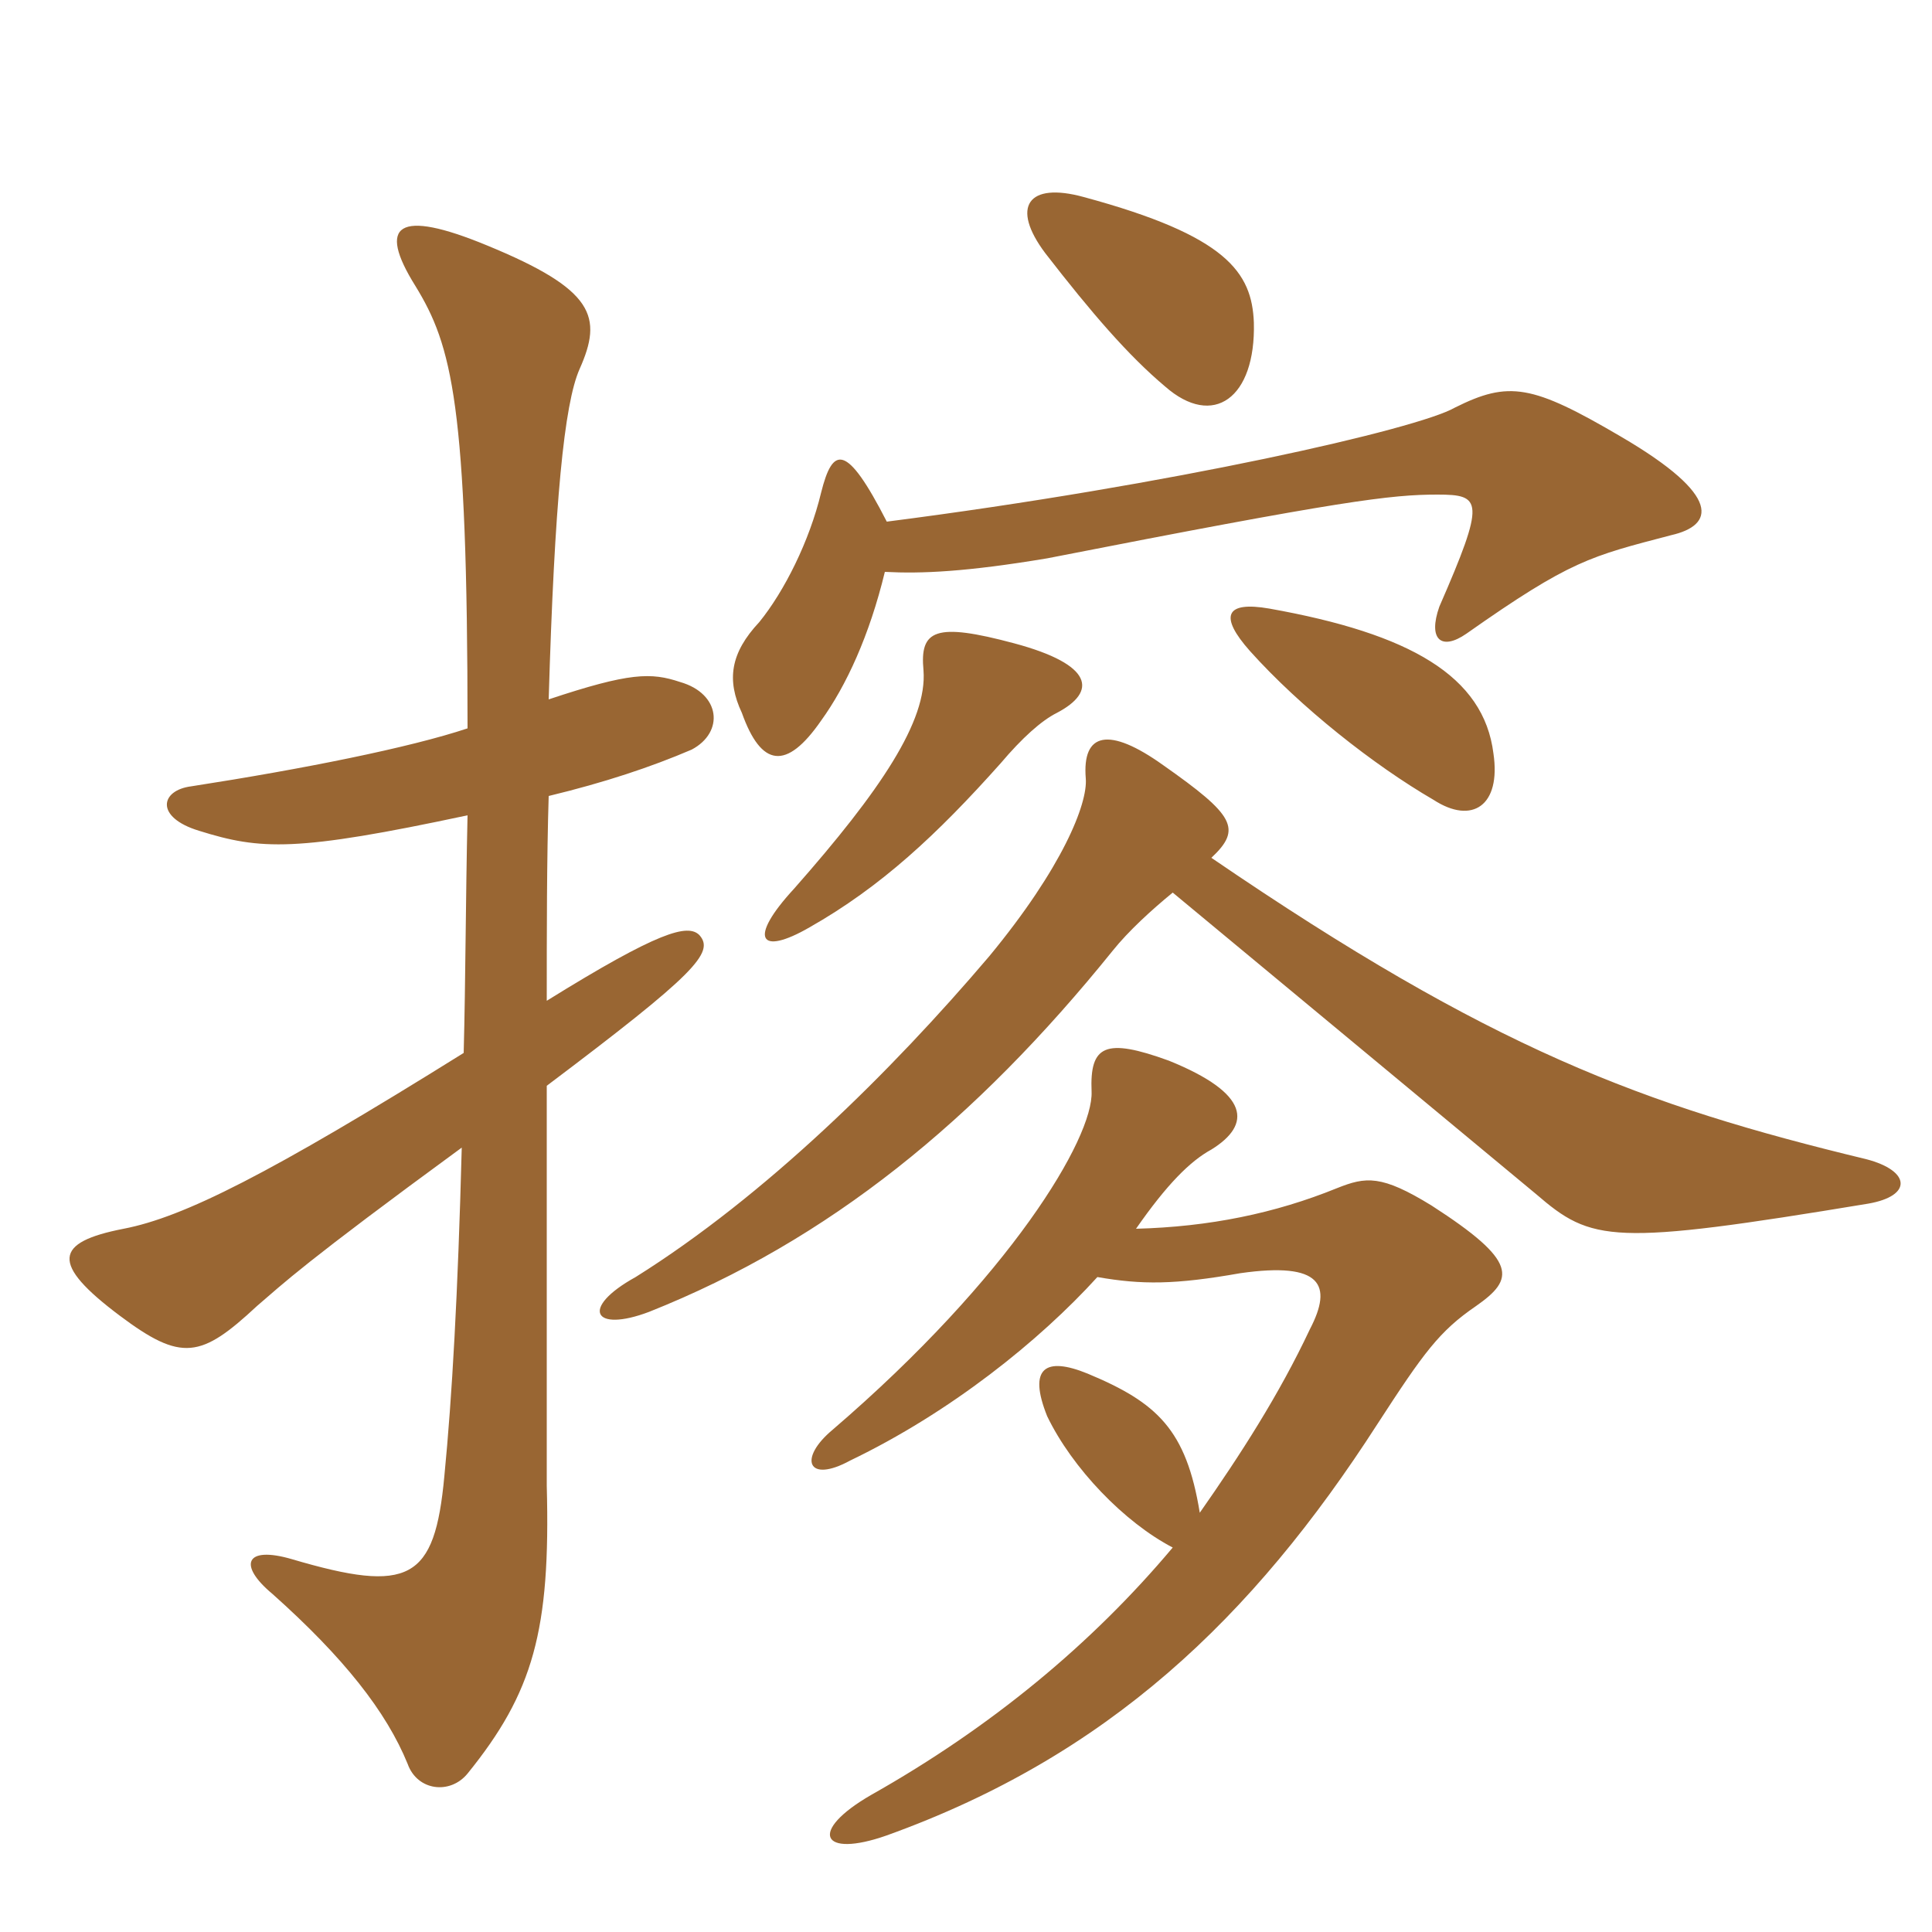 <svg xmlns="http://www.w3.org/2000/svg" xmlns:xlink="http://www.w3.org/1999/xlink" width="150" height="150"><path fill="#996633" padding="10" d="M85.20 99.15C88.65 99.75 91.20 99.75 96.30 98.85C102.60 97.95 103.50 99.75 101.70 103.20C99.30 108.30 96.30 112.95 93.15 117.45C92.10 111 89.85 108.90 84.45 106.65C81.15 105.30 79.80 106.20 81.30 109.95C83.25 114 87.30 118.20 91.05 120.15C84.75 127.65 76.95 134.10 67.65 139.35C62.70 142.20 63.75 144.30 68.85 142.50C85.95 136.35 97.20 125.70 106.95 110.55C110.55 105 111.75 103.35 114.60 101.40C117.60 99.30 117.90 97.95 111.15 93.60C107.25 91.20 106.05 91.35 103.80 92.25C99 94.20 93.90 95.25 88.20 95.40C90.60 91.95 92.40 90.15 94.05 89.25C97.20 87.30 97.05 84.90 90.75 82.35C85.80 80.55 84.60 81.15 84.75 84.75C84.90 88.35 78.45 99.15 64.65 111C61.95 113.25 62.70 115.20 66 113.40C73.80 109.65 80.70 104.10 85.20 99.15ZM91.05 69.30C99.90 76.65 108.60 83.85 119.25 92.70C123.60 96.45 125.10 96.75 145.05 93.45C148.50 92.85 148.35 90.90 144.90 90C127.50 85.80 115.80 81.45 94.05 66.60C96.45 64.35 95.85 63.30 90.30 59.40C86.10 56.40 84 56.85 84.30 60.45C84.45 62.40 82.50 67.35 76.80 74.25C69.15 83.25 59.40 92.85 49.35 99.15C45 101.55 46.05 103.50 50.40 101.85C64.35 96.30 75.75 87 86.40 73.80C87.60 72.30 89.40 70.65 91.05 69.30ZM82.05 55.35C85.20 53.70 84.90 51.60 78.75 49.95C72.60 48.30 71.40 48.90 71.70 52.05C72 55.95 68.40 61.35 61.65 69C58.05 72.90 58.95 74.25 62.85 72C68.40 68.85 72.75 64.80 77.70 59.25C79.35 57.30 80.85 55.95 82.05 55.35ZM36.30 63.30C36.15 69.90 36.15 76.05 36 81.75C20.85 91.20 14.25 94.50 9.60 95.40C4.20 96.45 3.90 98.10 9.30 102.15C14.10 105.75 15.60 105.45 19.95 101.40C22.05 99.60 23.55 98.10 35.85 89.10C35.55 100.50 35.10 108.45 34.50 114.60C33.75 122.70 31.80 123.75 22.65 121.05C19.05 120 18.45 121.50 21.15 123.75C26.70 128.70 30 132.90 31.65 136.95C32.40 139.05 34.95 139.35 36.30 137.70C41.40 131.40 42.75 126.60 42.45 115.35C42.45 113.70 42.45 99.15 42.45 84.30C54 75.60 55.50 73.95 54.30 72.60C53.40 71.70 51.15 72.30 42.45 77.70C42.45 72.45 42.45 66.60 42.60 61.80C46.95 60.75 50.55 59.55 53.70 58.20C56.25 56.85 55.95 53.85 52.80 52.95C50.55 52.20 48.90 52.20 42.60 54.30C43.05 39 43.80 31.35 45 28.65C46.80 24.60 46.20 22.50 37.80 19.05C30.90 16.20 29.25 17.40 32.25 22.20C35.10 26.85 36.30 31.35 36.30 56.55C31.80 58.05 23.55 59.70 14.85 61.05C12.45 61.35 12 63.45 15.45 64.50C20.25 66 22.95 66.15 36.30 63.30ZM115.95 58.50C115.20 52.50 109.50 49.20 98.55 47.25C95.10 46.65 94.65 47.85 97.05 50.55C100.95 54.90 106.65 59.40 111.30 62.10C114.30 64.05 116.55 62.55 115.95 58.50ZM68.85 40.50C65.70 34.35 64.65 34.65 63.75 38.25C62.85 42 60.90 45.90 58.95 48.30C56.70 50.70 56.40 52.80 57.60 55.35C59.10 59.55 61.05 59.85 63.75 55.95C65.70 53.25 67.50 49.35 68.70 44.40C71.55 44.55 75 44.40 81.30 43.35C104.25 38.85 108 38.40 111.60 38.40C115.05 38.40 115.35 38.85 111.75 47.10C110.85 49.65 111.90 50.55 113.85 49.20C121.95 43.50 123.45 43.20 129.75 41.55C133.05 40.80 133.80 38.55 125.85 33.90C118.95 29.85 117.15 29.55 112.95 31.65C110.10 33.30 91.05 37.65 68.85 40.50ZM97.35 25.05C97.20 21.15 95.25 18.30 84.15 15.30C79.80 14.10 78.45 16.05 81.15 19.65C84.75 24.30 87.60 27.60 90.45 30C94.20 33.30 97.50 30.90 97.35 25.05Z"/></svg>